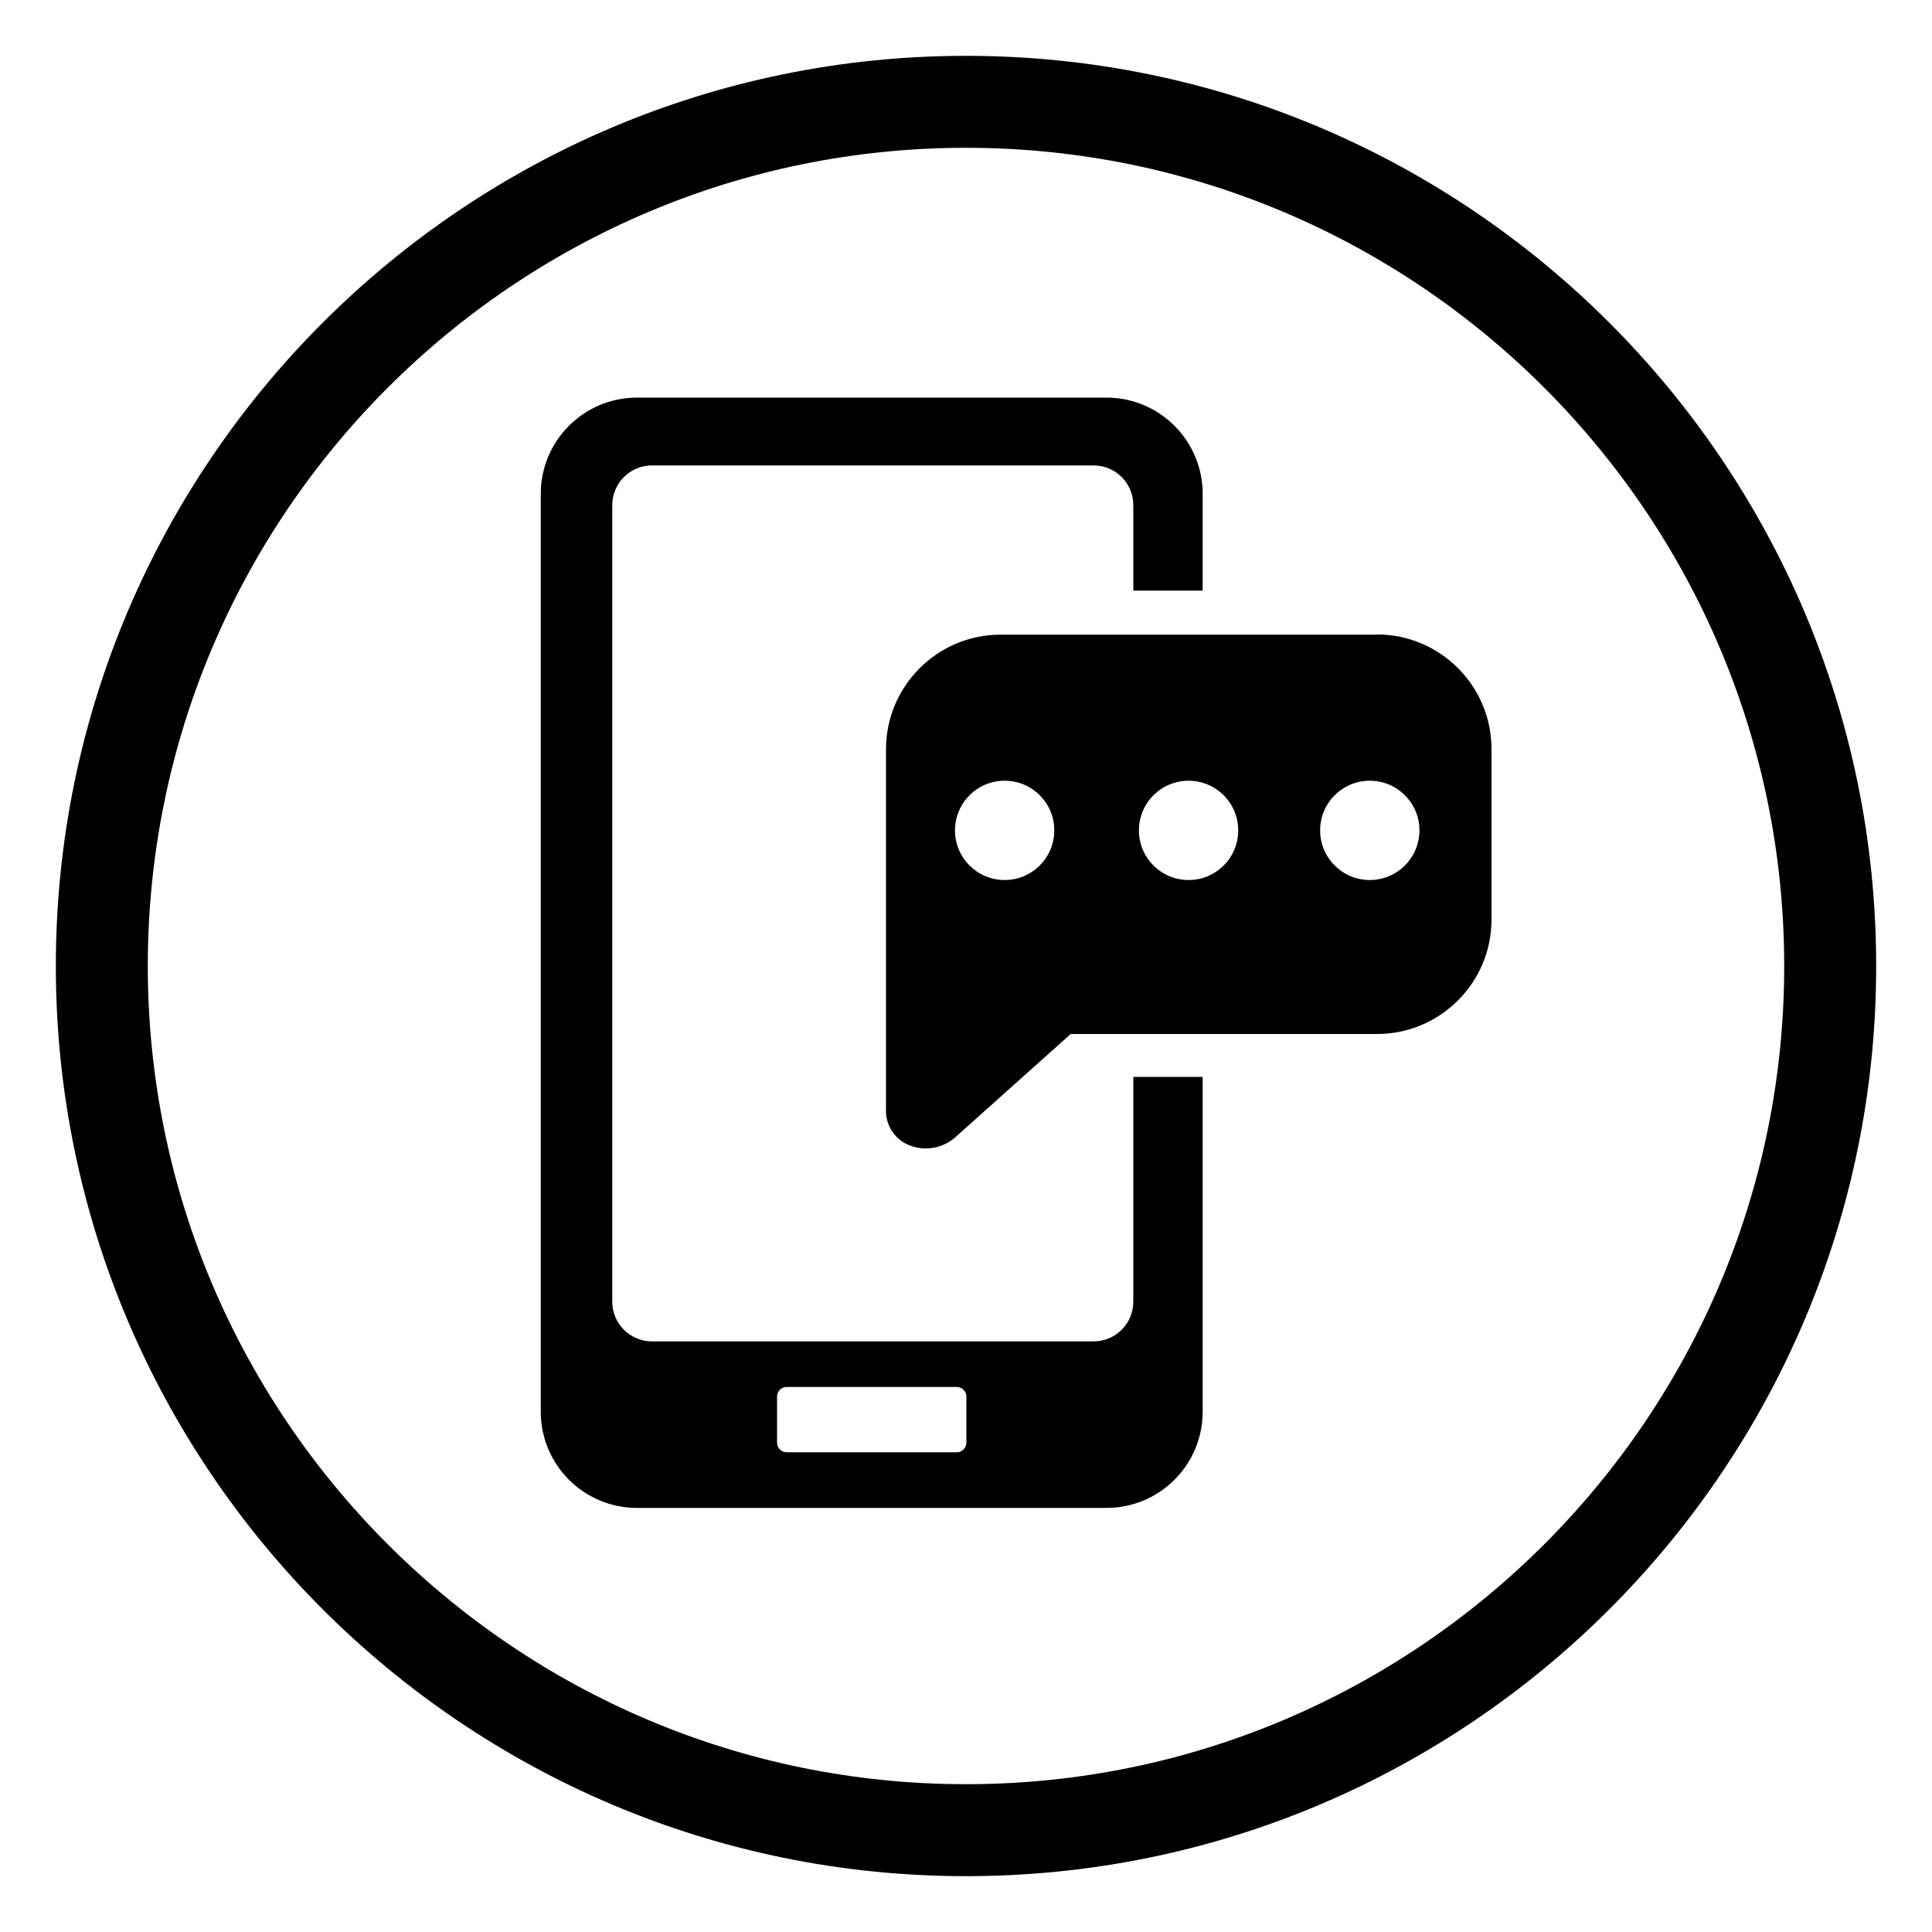 <svg xmlns="http://www.w3.org/2000/svg" id="Layer_1" data-name="Layer 1" viewBox="0 0 100 100"><path d="M50,97.11c-25.98,0-47.11-21.13-47.11-47.11S24.02,2.89,50,2.89s47.11,21.13,47.11,47.11-21.13,47.11-47.11,47.11ZM50,7.65C26.65,7.65,7.65,26.65,7.65,50s19,42.35,42.35,42.35,42.35-19,42.35-42.35S73.35,7.65,50,7.65Z"></path><g><path d="M71.26,32.85h-19.47c-3.27,0-5.93,2.66-5.93,5.93v18.73c0,.79.49,1.5,1.23,1.78h.01c.8.31,1.71.14,2.35-.43l5.97-5.34h15.85c3.27,0,5.93-2.65,5.93-5.93v-8.82c0-3.27-2.66-5.93-5.93-5.93ZM52,45.55c-1.42,0-2.57-1.15-2.57-2.57s1.15-2.57,2.57-2.57,2.57,1.15,2.57,2.57-1.15,2.57-2.57,2.57ZM61.52,45.55c-1.42,0-2.57-1.15-2.57-2.57s1.15-2.57,2.57-2.57,2.57,1.15,2.57,2.57-1.15,2.57-2.57,2.57ZM70.9,45.55c-1.42,0-2.57-1.15-2.57-2.57s1.15-2.57,2.57-2.57,2.57,1.15,2.57,2.57-1.15,2.57-2.57,2.57Z"></path><path d="M62.25,30.57v-5.01c0-2.75-2.23-4.98-4.98-4.98h-24.3c-2.75,0-4.98,2.23-4.98,4.98v47.51c0,2.75,2.23,4.98,4.98,4.98h24.3c2.75,0,4.98-2.23,4.98-4.98v-17.33h-3.59v11.63c0,1.14-.92,2.06-2.06,2.06h-22.85c-1.14,0-2.06-.92-2.06-2.06V26.15c0-1.14.92-2.06,2.06-2.06h22.85c1.14,0,2.06.92,2.06,2.06v4.42h3.59ZM40.22,72.29c0-.28.22-.5.5-.5h8.8c.28,0,.5.22.5.5v2.38c0,.27-.22.5-.5.5h-8.8c-.28,0-.5-.22-.5-.5v-2.38Z"></path></g></svg>